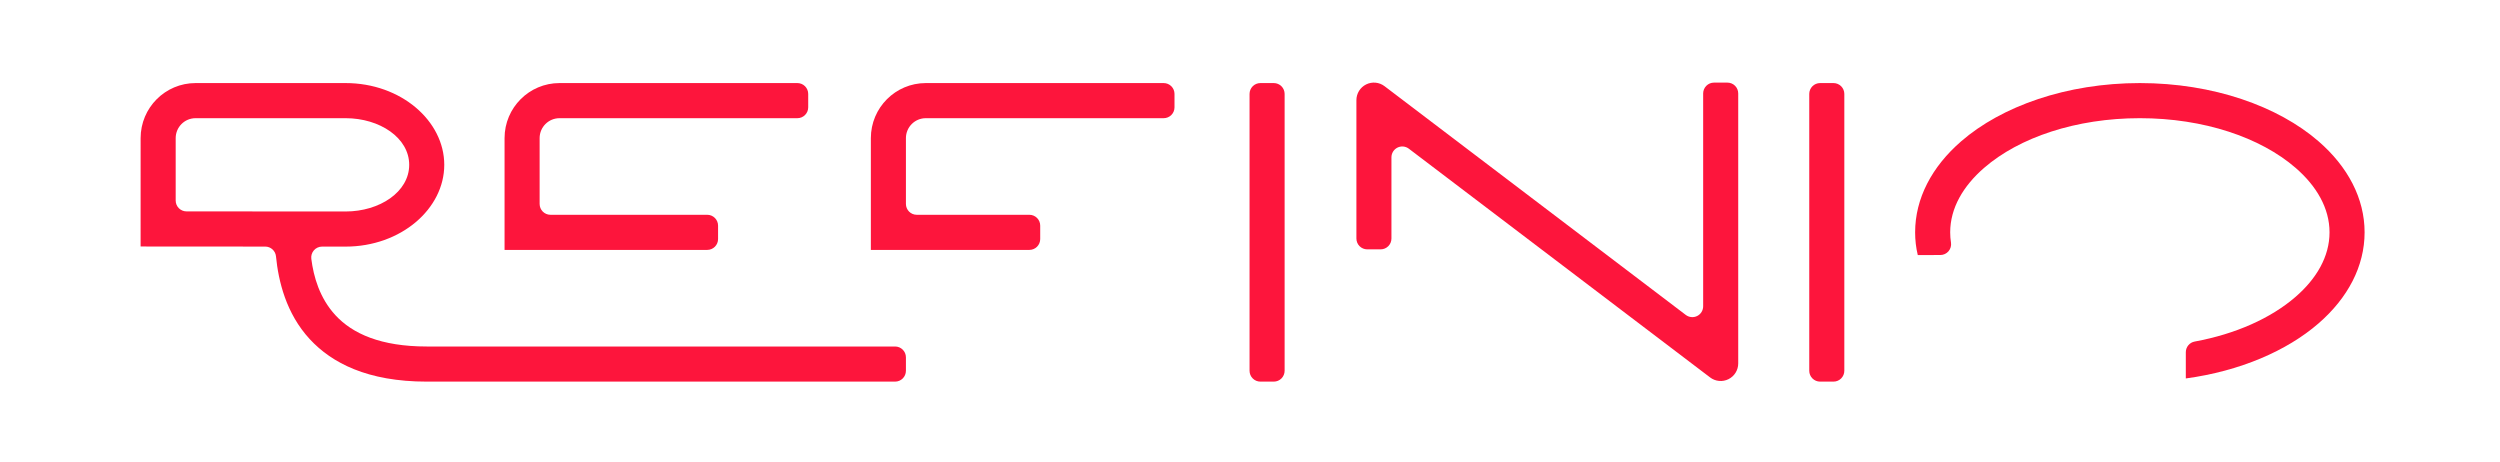 <?xml version="1.0" encoding="UTF-8" standalone="no"?>
<!DOCTYPE svg PUBLIC "-//W3C//DTD SVG 1.1//EN" "http://www.w3.org/Graphics/SVG/1.1/DTD/svg11.dtd">
<svg width="100%" height="100%" viewBox="0 0 800 148" version="1.1" xmlns="http://www.w3.org/2000/svg" xmlns:xlink="http://www.w3.org/1999/xlink" xml:space="preserve" xmlns:serif="http://www.serif.com/" style="fill-rule:evenodd;clip-rule:evenodd;stroke-linejoin:round;stroke-miterlimit:2;">
    <g id="ArtBoard1" transform="matrix(1,0,0,0.247,0,0)">
        <rect x="0" y="0" width="800" height="600" style="fill:none;"/>
        <g transform="matrix(1.087,0,0,4.439,3721.92,-1810.82)">
            <g transform="matrix(0.991,0,0,0.984,-3602.64,39.223)">
                <path d="M829.554,479.175C829.554,477.618 830.669,476.284 832.202,476.008C844.362,473.778 854.85,469.08 862.164,462.749C868.388,457.36 872.246,450.808 872.246,443.62C872.246,436.433 868.388,429.88 862.164,424.492C851.74,415.468 834.867,409.761 815.903,409.761C796.94,409.761 780.067,415.468 769.643,424.492C763.418,429.88 759.56,436.433 759.56,443.62C759.56,444.647 759.639,445.661 759.795,446.659C759.938,447.581 759.67,448.519 759.063,449.228C758.456,449.936 757.57,450.343 756.637,450.343C753.577,450.365 749.933,450.365 749.933,450.365C749.401,448.164 749.144,445.909 749.144,443.62C749.144,433.558 754.111,424.16 762.826,416.616C774.81,406.242 794.101,399.345 815.903,399.345C837.706,399.345 856.996,406.242 868.981,416.616C877.696,424.16 882.663,433.558 882.663,443.62C882.663,453.683 877.696,463.081 868.981,470.625C859.571,478.771 845.656,484.772 829.554,486.956L829.554,479.175Z" style="fill:rgb(253,21,60);"/>
            </g>
            <g transform="matrix(0.991,0,0,0.984,-3602.64,39.223)">
                <path d="M262.219,450.753C262.062,449.104 260.677,447.844 259.02,447.843C241.503,447.831 222.006,447.817 222.006,447.817L222.006,447.813L222.001,447.813L222.006,415.675C222.006,406.656 229.317,399.345 238.336,399.345L282.886,399.345C299.367,399.345 312.207,410.581 312.207,423.598C312.207,436.614 299.367,447.85 282.886,447.85C281.11,447.85 278.718,447.85 275.905,447.849C274.98,447.848 274.1,448.246 273.489,448.939C272.878,449.633 272.595,450.557 272.712,451.474C273.383,456.761 275.161,463.106 279.896,468.22C284.946,473.674 293.348,477.479 306.999,477.479C306.999,477.479 425.005,477.479 446.13,477.479C447.907,477.479 449.348,478.92 449.348,480.697C449.348,481.962 449.348,483.413 449.348,484.678C449.348,486.455 447.907,487.896 446.13,487.896C425.005,487.896 306.999,487.896 306.999,487.896C289.383,487.896 278.769,482.336 272.252,475.297C265.195,467.675 262.932,458.03 262.219,450.753ZM232.422,434.189C232.422,435.965 233.861,437.405 235.637,437.406C248.693,437.416 273.31,437.434 282.886,437.434C293.033,437.434 301.791,431.611 301.791,423.598C301.791,415.584 293.033,409.761 282.886,409.761L238.336,409.761C235.07,409.761 232.422,412.409 232.422,415.675C232.422,415.675 232.422,428.141 232.422,434.189Z" style="fill:rgb(253,21,60);"/>
            </g>
            <g transform="matrix(0.991,0,0,0.984,-3602.64,39.223)">
                <path d="M393.543,445.611C393.543,446.464 393.204,447.283 392.6,447.886C391.997,448.49 391.179,448.829 390.325,448.829C377.422,448.829 330.118,448.829 330.118,448.829L330.118,415.675C330.118,406.656 337.43,399.345 346.449,399.345C346.449,399.345 402.891,399.345 417.103,399.345C417.956,399.345 418.774,399.684 419.378,400.287C419.981,400.89 420.32,401.709 420.32,402.562C420.32,403.828 420.32,405.278 420.32,406.544C420.32,407.397 419.981,408.216 419.378,408.819C418.774,409.422 417.956,409.761 417.103,409.761C402.891,409.761 346.449,409.761 346.449,409.761C343.183,409.761 340.535,412.409 340.535,415.675C340.535,415.675 340.535,428.924 340.535,435.194C340.535,436.048 340.874,436.866 341.477,437.47C342.081,438.073 342.899,438.412 343.752,438.412C353.213,438.412 380.865,438.412 390.325,438.412C392.102,438.412 393.543,439.852 393.543,441.629C393.543,442.895 393.543,444.345 393.543,445.611Z" style="fill:rgb(253,21,60);"/>
            </g>
            <g transform="matrix(0.991,0,0,0.984,-3602.64,39.223)">
                <path d="M489.24,445.611C489.24,446.464 488.901,447.283 488.298,447.886C487.695,448.49 486.876,448.829 486.023,448.829C474.926,448.829 438.931,448.829 438.931,448.829L438.931,415.675C438.931,406.656 446.243,399.345 455.262,399.345C455.262,399.345 511.704,399.345 525.916,399.345C526.769,399.345 527.587,399.684 528.191,400.287C528.794,400.89 529.133,401.709 529.133,402.562C529.133,403.828 529.133,405.278 529.133,406.544C529.133,407.397 528.794,408.216 528.191,408.819C527.587,409.422 526.769,409.761 525.916,409.761C511.704,409.761 455.262,409.761 455.262,409.761C451.996,409.761 449.348,412.409 449.348,415.675C449.348,415.675 449.348,428.924 449.348,435.194C449.348,436.971 450.788,438.412 452.565,438.412C460.046,438.412 478.542,438.412 486.023,438.412C487.8,438.412 489.24,439.852 489.24,441.629C489.24,442.895 489.24,444.345 489.24,445.611Z" style="fill:rgb(253,21,60);"/>
            </g>
            <g transform="matrix(2.11591e-17,-0.412,0.861,6.0845e-17,-4050.18,977.813)">
                <path d="M1160.11,1303.63C1158.35,1304.76 1158.05,1306.26 1159.35,1307.52C1160.64,1308.78 1163.31,1309.57 1166.23,1309.57C1202.2,1309.57 1290.45,1309.57 1317,1309.57C1319.04,1309.57 1320.99,1309.96 1322.43,1310.66C1323.88,1311.35 1324.68,1312.3 1324.68,1313.28C1324.68,1314.73 1324.68,1316.4 1324.68,1317.86C1324.68,1318.84 1323.88,1319.78 1322.43,1320.48C1320.99,1321.17 1319.04,1321.56 1317,1321.56C1280.43,1321.56 1125.73,1321.56 1125.73,1321.56C1121.01,1321.56 1116.7,1320.27 1114.6,1318.23C1112.5,1316.19 1112.97,1313.76 1115.83,1311.95C1115.83,1311.95 1242.1,1231.67 1277.88,1208.93C1279.64,1207.81 1279.93,1206.31 1278.64,1205.05C1277.34,1203.79 1274.67,1202.99 1271.76,1202.99C1254.54,1202.99 1227.41,1202.99 1214.24,1202.99C1210,1202.99 1206.56,1201.34 1206.56,1199.29C1206.56,1197.83 1206.56,1196.17 1206.56,1194.71C1206.56,1193.73 1207.37,1192.79 1208.81,1192.09C1210.25,1191.4 1212.2,1191.01 1214.24,1191.01C1238.56,1191.01 1312.25,1191.01 1312.25,1191.01C1316.97,1191.01 1321.29,1192.3 1323.39,1194.33C1325.49,1196.37 1325.01,1198.81 1322.16,1200.62C1322.16,1200.62 1195.88,1280.89 1160.11,1303.63Z" style="fill:rgb(253,21,60);"/>
            </g>
            <g transform="matrix(0.991,0,0,0.984,-3602.64,39.223)">
                <path d="M561.844,402.562C561.844,401.709 561.505,400.89 560.902,400.287C560.298,399.684 559.48,399.345 558.626,399.345C557.361,399.345 555.91,399.345 554.645,399.345C553.791,399.345 552.973,399.684 552.37,400.287C551.766,400.89 551.427,401.709 551.427,402.562C551.427,416.407 551.427,470.833 551.427,484.678C551.427,485.532 551.766,486.35 552.37,486.953C552.973,487.557 553.791,487.896 554.645,487.896C555.91,487.896 557.361,487.896 558.626,487.896C559.48,487.896 560.298,487.557 560.902,486.953C561.505,486.35 561.844,485.532 561.844,484.678C561.844,470.833 561.844,416.407 561.844,402.562Z" style="fill:rgb(253,21,60);"/>
            </g>
            <g transform="matrix(0.991,0,0,0.984,-3437.87,39.223)">
                <path d="M561.844,402.562C561.844,401.709 561.505,400.89 560.902,400.287C560.298,399.684 559.48,399.345 558.626,399.345C557.361,399.345 555.91,399.345 554.645,399.345C553.791,399.345 552.973,399.684 552.37,400.287C551.766,400.89 551.427,401.709 551.427,402.562C551.427,416.407 551.427,470.833 551.427,484.678C551.427,485.532 551.766,486.35 552.37,486.953C552.973,487.557 553.791,487.896 554.645,487.896C555.91,487.896 557.361,487.896 558.626,487.896C559.48,487.896 560.298,487.557 560.902,486.953C561.505,486.35 561.844,485.532 561.844,484.678C561.844,470.833 561.844,416.407 561.844,402.562Z" style="fill:rgb(253,21,60);"/>
            </g>
        </g>
    </g>
</svg>

